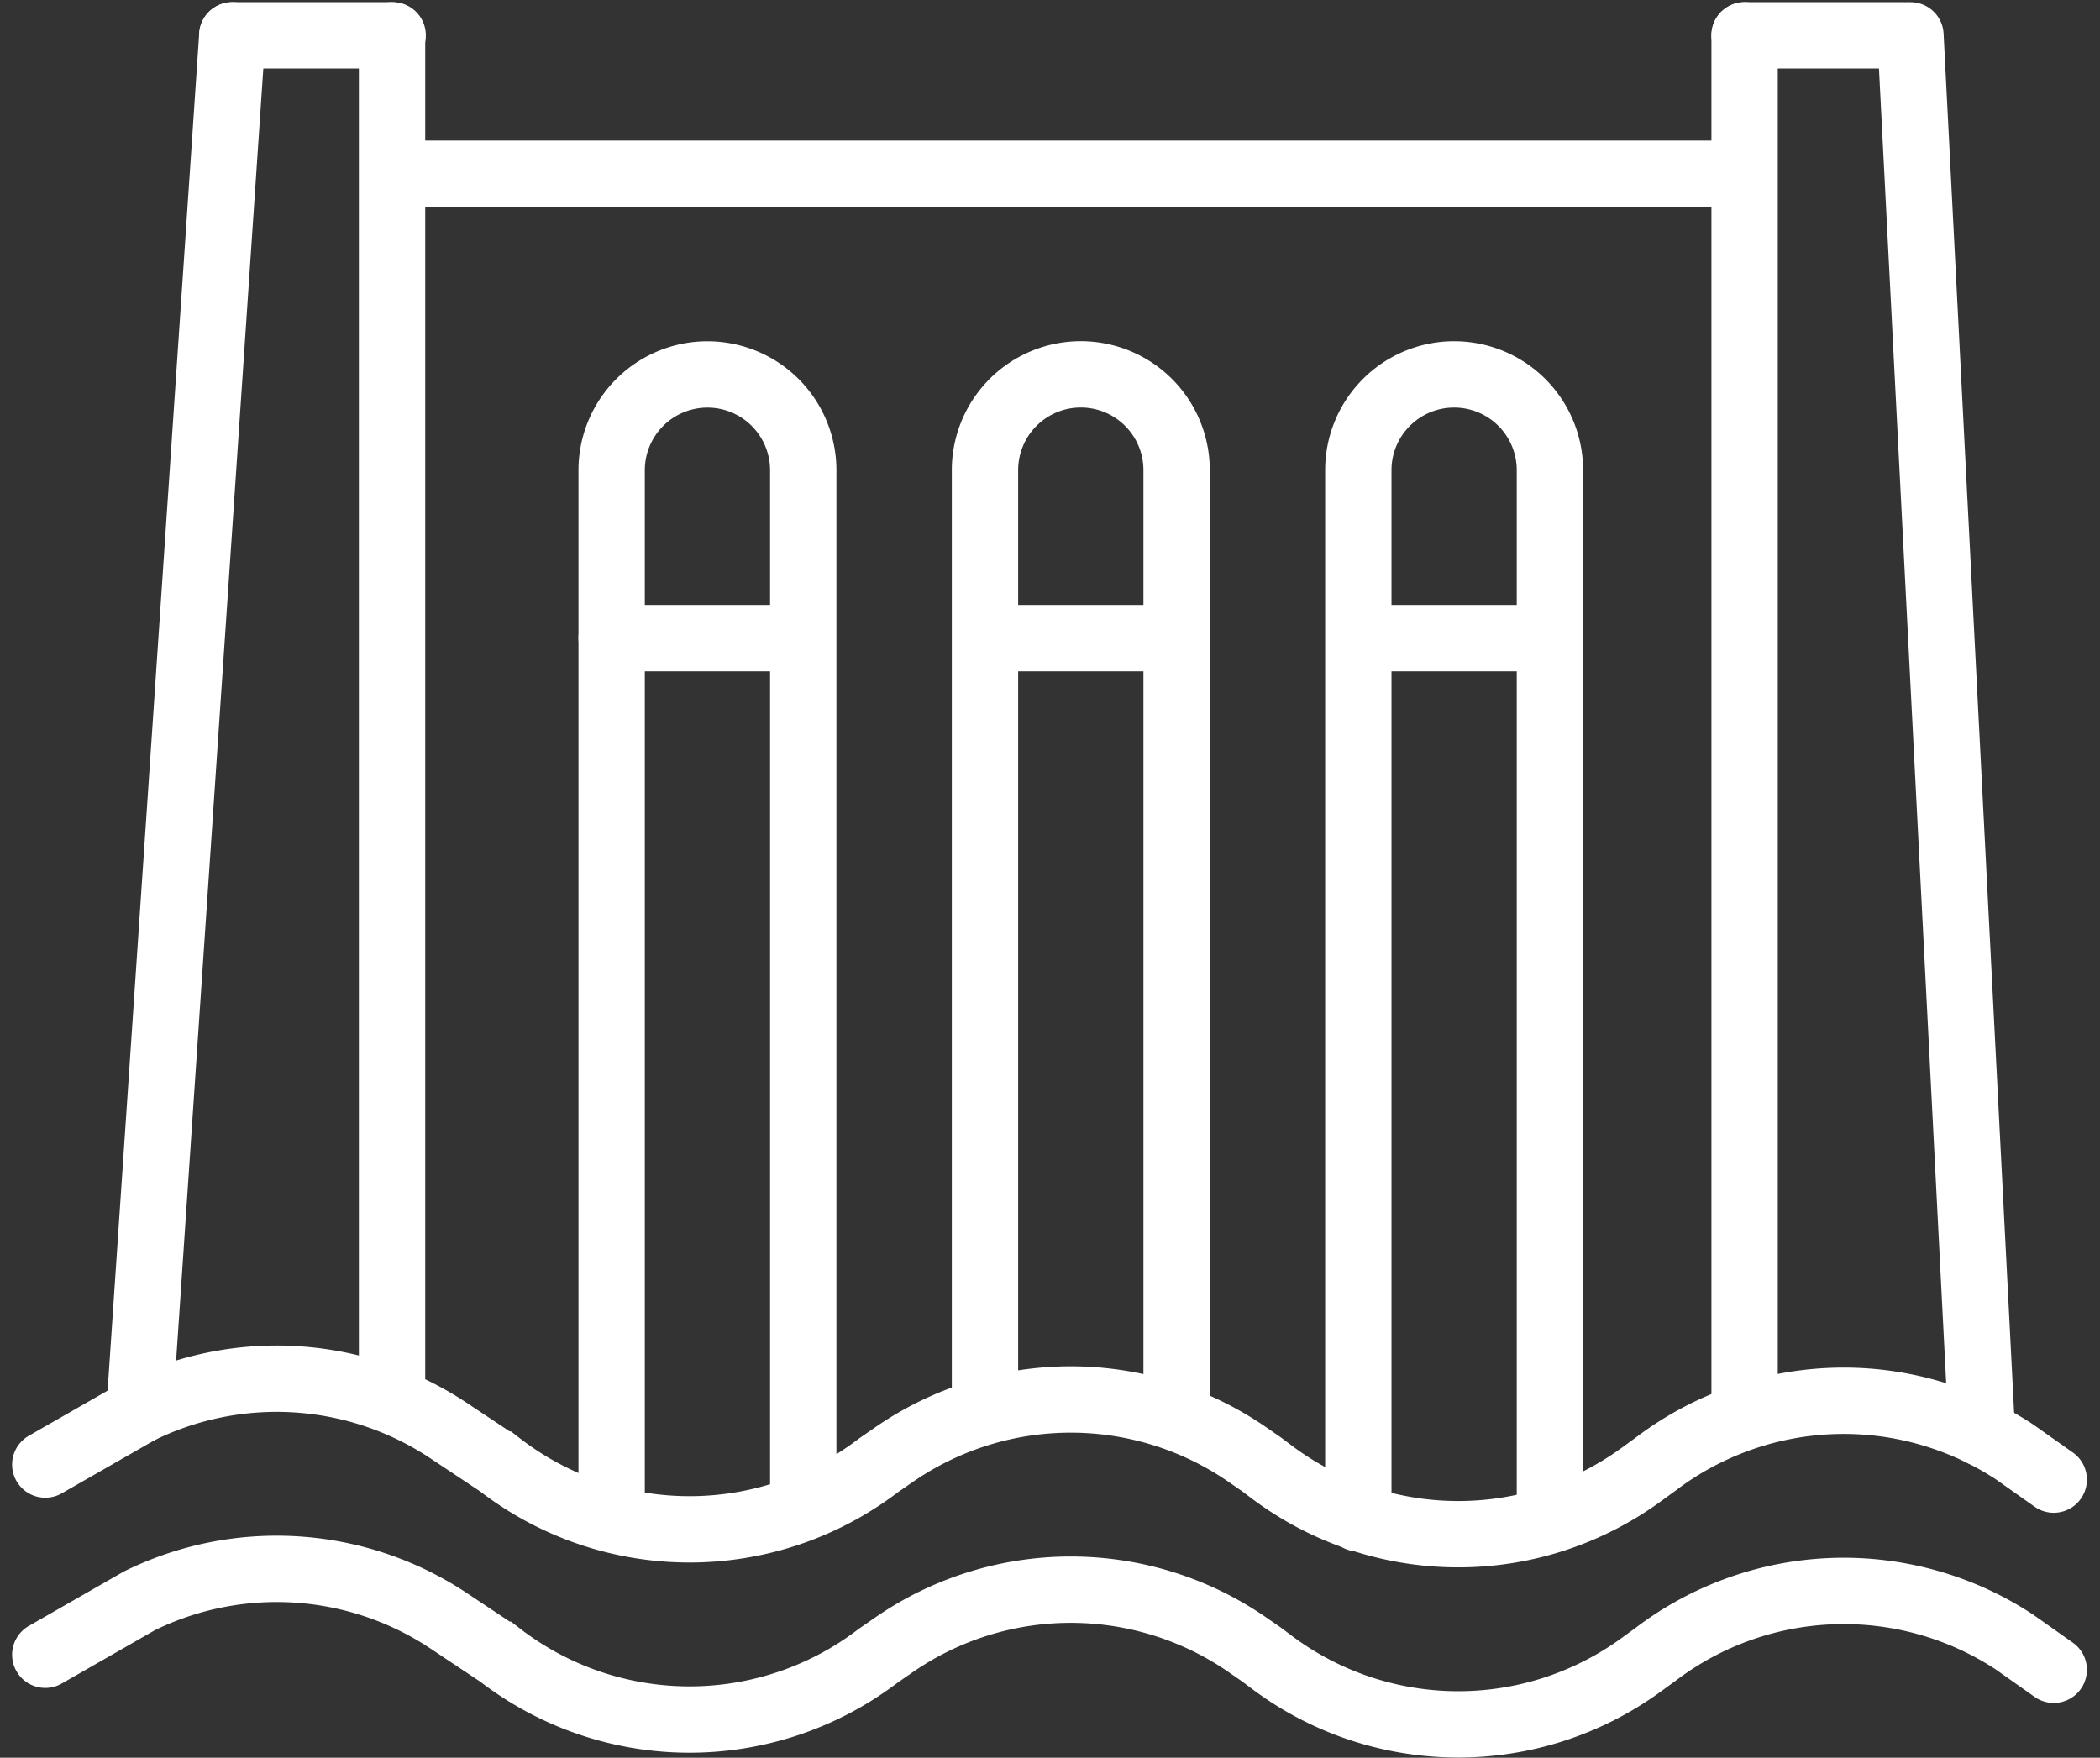 <svg xmlns="http://www.w3.org/2000/svg" viewBox="0 0 94.96 79.487">
  <rect x="0" y="0" width="94.96" height="79.487" fill="#333333" stroke="none"/>
  <g id="Group_140" data-name="Group 140" transform="translate(-10.595 -377.491)">
    <path id="Path_143" data-name="Path 143" d="M49.272,452.252v-46.9a4.332,4.332,0,0,1,4.332-4.332h0a4.332,4.332,0,0,1,4.332,4.332v46.738" transform="translate(-11.019 -6.596)" fill="none" stroke="#fff" stroke-linecap="round" stroke-miterlimit="10" stroke-width="3"/>
    <path id="Path_144" data-name="Path 144" d="M73.417,447.725V405.348a4.333,4.333,0,0,1,4.333-4.332h0a4.332,4.332,0,0,1,4.332,4.332v42.46" transform="translate(-18.282 -6.596)" fill="none" stroke="#fff" stroke-linecap="round" stroke-miterlimit="10" stroke-width="3"/>
    <path id="Path_145" data-name="Path 145" d="M97.563,452.75v-47.4a4.332,4.332,0,0,1,4.332-4.332h0a4.332,4.332,0,0,1,4.332,4.332v47.236" transform="translate(-25.546 -6.596)" fill="none" stroke="#fff" stroke-linecap="round" stroke-miterlimit="10" stroke-width="3"/>
    <line id="Line_74" data-name="Line 74" y1="61.448" transform="translate(28.323 379.088)" fill="none" stroke="#fff" stroke-linecap="round" stroke-miterlimit="10" stroke-width="3"/>
    <line id="Line_75" data-name="Line 75" y1="62.193" x2="4.197" transform="translate(16.903 379.088)" fill="none" stroke="#fff" stroke-linecap="round" stroke-miterlimit="10" stroke-width="3"/>
    <line id="Line_76" data-name="Line 76" x1="3.232" y1="63.218" transform="translate(96.985 379.088)" fill="none" stroke="#fff" stroke-linecap="round" stroke-miterlimit="10" stroke-width="3"/>
    <line id="Line_77" data-name="Line 77" y1="62.081" transform="translate(89.484 379.088)" fill="none" stroke="#fff" stroke-linecap="round" stroke-miterlimit="10" stroke-width="3"/>
    <line id="Line_78" data-name="Line 78" x2="60.59" transform="translate(28.639 385.346)" fill="none" stroke="#fff" stroke-linecap="round" stroke-miterlimit="10" stroke-width="3"/>
    <line id="Line_79" data-name="Line 79" x2="7.251" transform="translate(89.484 379.088)" fill="none" stroke="#fff" stroke-linecap="round" stroke-miterlimit="10" stroke-width="3"/>
    <line id="Line_80" data-name="Line 80" x2="7.251" transform="translate(21.1 379.088)" fill="none" stroke="#fff" stroke-linecap="round" stroke-miterlimit="10" stroke-width="3"/>
    <path id="Path_146" data-name="Path 146" d="M12.642,469.858l4.261-2.44a14.05,14.05,0,0,1,13.985.909l2.3,1.531h0a14.051,14.051,0,0,0,17.084.072l.1-.072.647-.447a14.052,14.052,0,0,1,16.05.043l.578.4.443.333a14.051,14.051,0,0,0,16.7.14l.651-.473.069-.052a14.051,14.051,0,0,1,16.176-.518l1.777,1.255" transform="translate(0 -26.137)" fill="none" stroke="#fff" stroke-linecap="round" stroke-miterlimit="10" stroke-width="3"/>
    <path id="Path_147" data-name="Path 147" d="M12.642,482.16l4.261-2.44a14.05,14.05,0,0,1,13.985.909l2.3,1.531h0a14.051,14.051,0,0,0,17.084.072l.1-.072.647-.447a14.052,14.052,0,0,1,16.05.043l.578.4.443.333a14.051,14.051,0,0,0,16.7.139l.651-.473.069-.052a14.051,14.051,0,0,1,16.176-.518l1.777,1.255" transform="translate(0 -29.838)" fill="none" stroke="#fff" stroke-linecap="round" stroke-miterlimit="10" stroke-width="3"/>
    <line id="Line_81" data-name="Line 81" x2="8.067" transform="translate(38.253 406.347)" fill="none" stroke="#fff" stroke-linecap="round" stroke-miterlimit="10" stroke-width="3"/>
    <line id="Line_82" data-name="Line 82" x2="8.067" transform="translate(55.275 406.347)" fill="none" stroke="#fff" stroke-linecap="round" stroke-miterlimit="10" stroke-width="3"/>
    <line id="Line_83" data-name="Line 83" x2="8.067" transform="translate(72.316 406.347)" fill="none" stroke="#fff" stroke-linecap="round" stroke-miterlimit="10" stroke-width="3"/>
  </g>
</svg>
